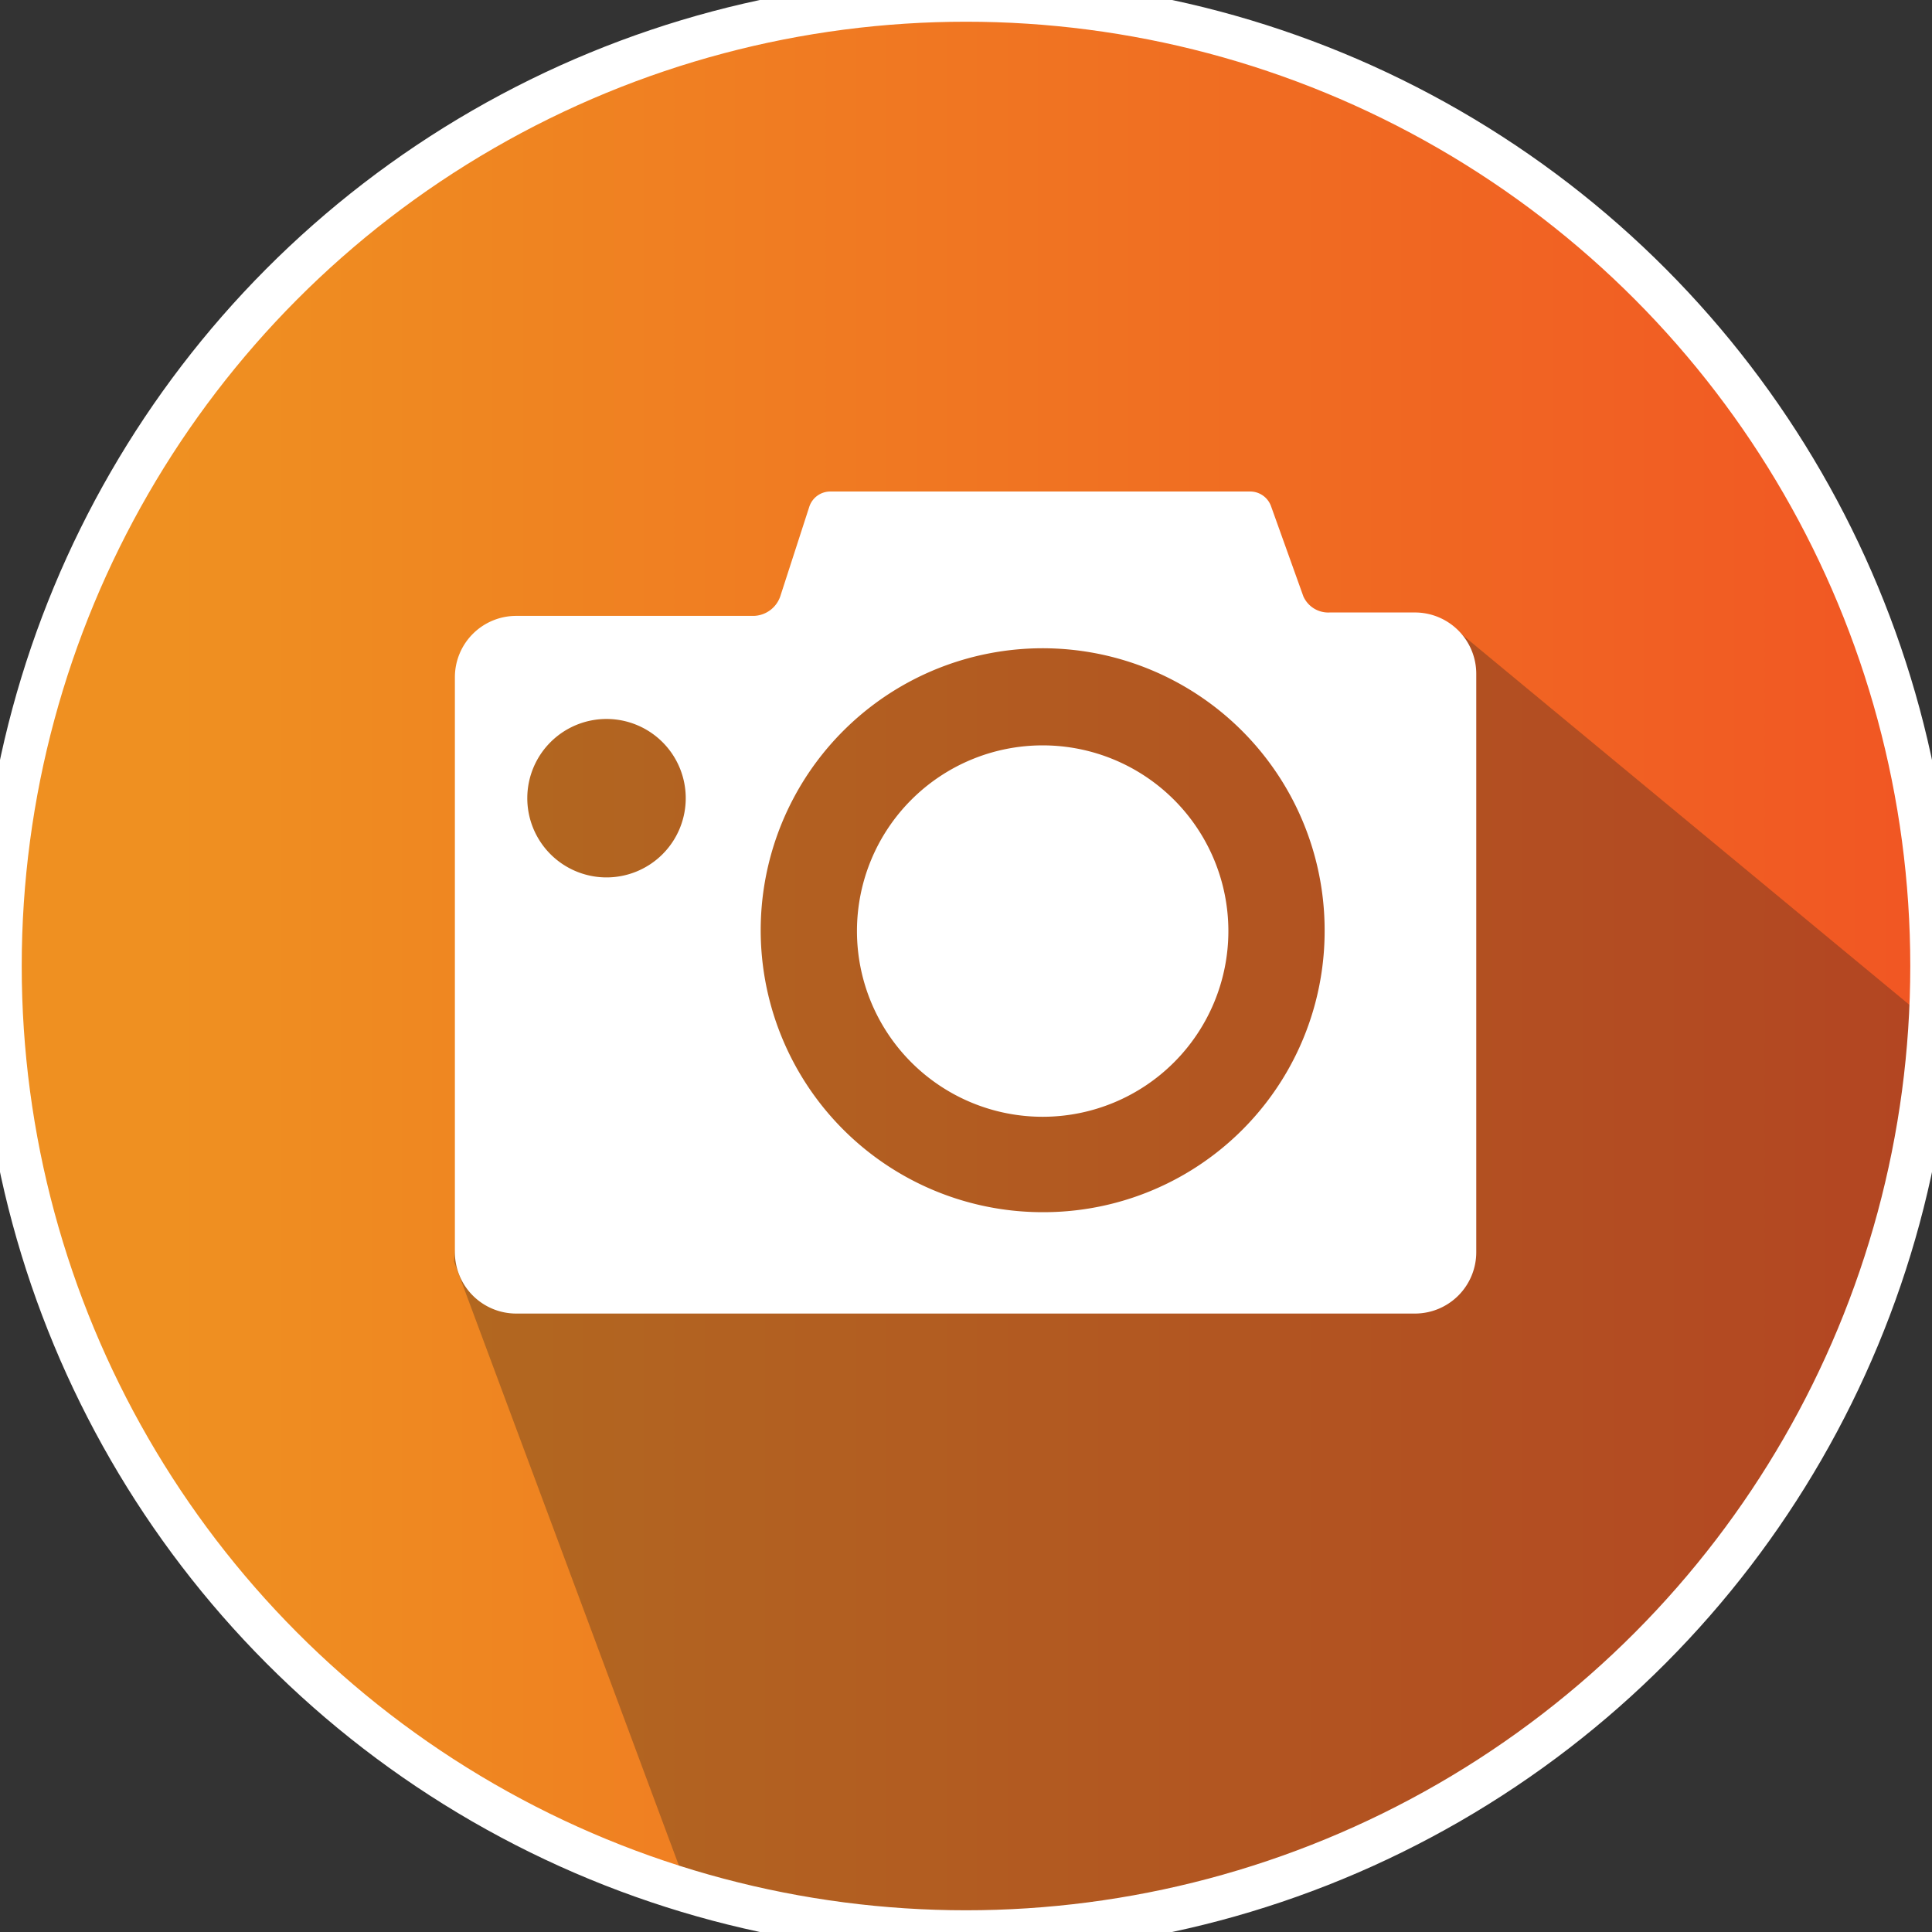 <svg xmlns="http://www.w3.org/2000/svg" xmlns:xlink="http://www.w3.org/1999/xlink" viewBox="0 0 22.68 22.68"><rect x="0" y="0" width="22.68" height="22.68" fill="#333333" stroke="none"/><defs><linearGradient id="a" y1="11.34" x2="22.68" y2="11.34" gradientUnits="userSpaceOnUse"><stop offset="0.09" stop-color="#ef9021"/><stop offset="1" stop-color="#f15623"/></linearGradient><clipPath id="b"><circle cx="11.34" cy="11.34" r="11.34" style="fill:none;stroke:#fff;stroke-miterlimit:10;stroke-width:0.51px"/></clipPath></defs><title>sightseeing</title><g style="isolation:isolate"><circle cx="11.34" cy="11.34" r="11.34" style="fill:url(#a)"/><g style="clip-path:url(#b)"><polygon points="16.97 7.29 26.48 15.16 10.46 28.59 5.33 14.81 5.85 9.32 6.09 7.62 16.97 7.29" style="fill:#231f20;opacity:0.3;mix-blend-mode:multiply"/></g><circle cx="11.34" cy="11.34" r="11.34" style="fill:none;stroke:#fff;stroke-miterlimit:10;stroke-width:0.51px"/><path d="M12.24,7.62a3.31,3.31,0,1,0,3.31,3.31A3.31,3.31,0,0,0,12.24,7.62Z" style="fill:none"/><path d="M16.61,7.19h-1A.32.32,0,0,1,15.3,7l-.38-1.06a.26.26,0,0,0-.24-.17H9.74a.26.26,0,0,0-.24.18L9.16,7a.34.34,0,0,1-.31.23H6.06a.72.72,0,0,0-.72.72V14.7a.72.72,0,0,0,.72.72H16.61a.72.72,0,0,0,.72-.72V7.91A.72.72,0,0,0,16.61,7.19ZM7.11,10.3a.93.93,0,1,1,.94-.93A.93.93,0,0,1,7.11,10.3Zm5.13,3.93a3.31,3.31,0,1,1,3.31-3.3A3.3,3.3,0,0,1,12.24,14.23Z" style="fill:#fff"/><path d="M12.24,8.75a2.18,2.18,0,1,0,2.18,2.18A2.18,2.18,0,0,0,12.24,8.75Z" style="fill:#fff"/></g></svg>